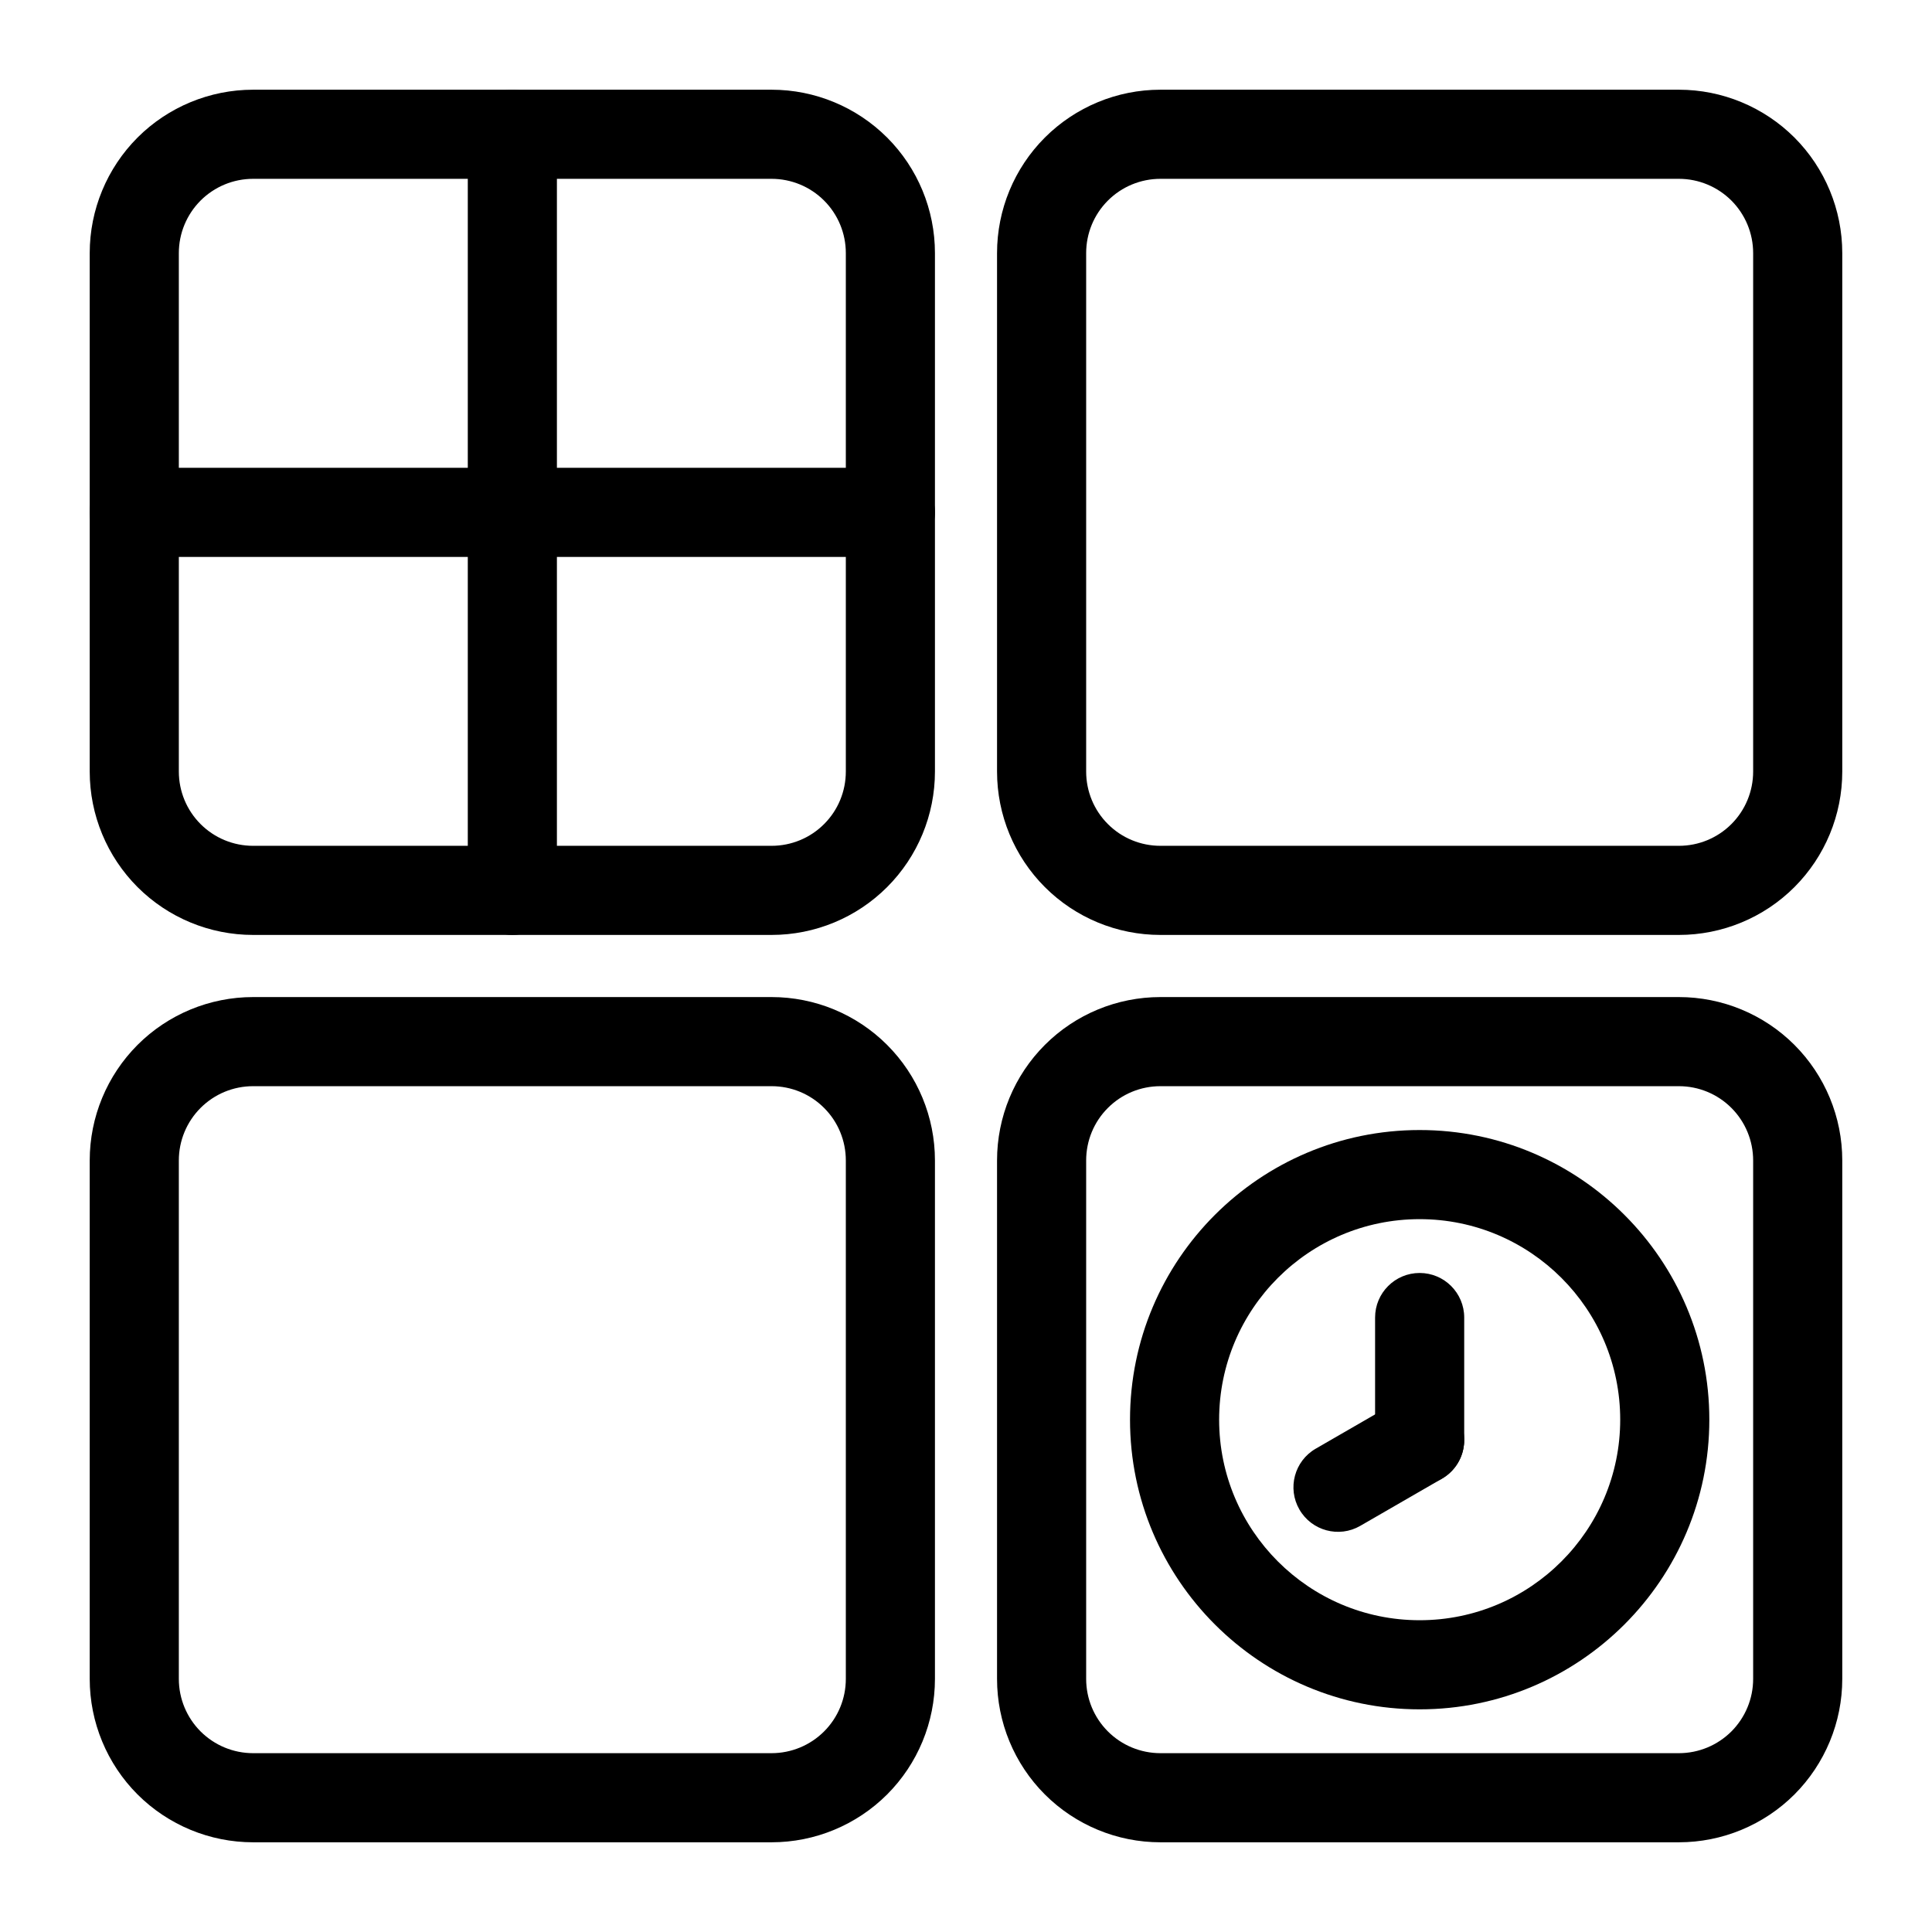 <?xml version="1.0" encoding="UTF-8"?>
<!-- Uploaded to: ICON Repo, www.iconrepo.com, Generator: ICON Repo Mixer Tools -->
<svg fill="#000000" width="800px" height="800px" version="1.1" viewBox="144 144 512 512" xmlns="http://www.w3.org/2000/svg">
 <g fill-rule="evenodd">
  <path d="m391.77 211.07c0-11.477-4.551-22.5-12.676-30.621-8.125-8.109-19.129-12.676-30.621-12.676h-137.4c-11.477 0-22.5 4.566-30.621 12.676-8.109 8.125-12.676 19.145-12.676 30.621v137.4c0 11.492 4.566 22.5 12.676 30.621 8.125 8.125 19.145 12.676 30.621 12.676h137.4c11.492 0 22.5-4.551 30.621-12.676 8.125-8.125 12.676-19.129 12.676-30.621zm-23.617 0v137.4c0 5.227-2.062 10.234-5.762 13.918-3.684 3.699-8.691 5.762-13.918 5.762h-137.4c-5.227 0-10.219-2.062-13.918-5.762-3.684-3.684-5.762-8.691-5.762-13.918v-137.4c0-5.227 2.078-10.219 5.762-13.918 3.699-3.684 8.691-5.762 13.918-5.762h137.4c5.227 0 10.234 2.078 13.918 5.762 3.699 3.699 5.762 8.691 5.762 13.918z"/>
  <path d="m391.77 588.93v-137.4c0-11.492-4.551-22.5-12.676-30.621-8.125-8.125-19.129-12.676-30.621-12.676h-137.4c-11.477 0-22.5 4.551-30.621 12.676-8.109 8.125-12.676 19.129-12.676 30.621v137.4c0 11.477 4.566 22.5 12.676 30.621 8.125 8.109 19.145 12.676 30.621 12.676h137.4c11.492 0 22.5-4.566 30.621-12.676 8.125-8.125 12.676-19.145 12.676-30.621zm-23.617 0c0 5.227-2.062 10.219-5.762 13.918-3.684 3.684-8.691 5.762-13.918 5.762h-137.4c-5.227 0-10.219-2.078-13.918-5.762-3.684-3.699-5.762-8.691-5.762-13.918v-137.4c0-5.227 2.078-10.234 5.762-13.918 3.699-3.699 8.691-5.762 13.918-5.762h137.4c5.227 0 10.234 2.062 13.918 5.762 3.699 3.684 5.762 8.691 5.762 13.918z"/>
  <path d="m632.22 451.53c0-11.492-4.566-22.5-12.676-30.621-8.125-8.125-19.145-12.676-30.621-12.676h-137.4c-11.492 0-22.5 4.551-30.621 12.676-8.125 8.125-12.676 19.129-12.676 30.621v137.4c0 11.477 4.551 22.5 12.676 30.621 8.125 8.109 19.129 12.676 30.621 12.676h137.4c11.477 0 22.5-4.566 30.621-12.676 8.109-8.125 12.676-19.145 12.676-30.621zm-23.617 0v137.4c0 5.227-2.078 10.219-5.762 13.918-3.699 3.684-8.691 5.762-13.918 5.762h-137.4c-5.227 0-10.234-2.078-13.918-5.762-3.699-3.699-5.762-8.691-5.762-13.918v-137.4c0-5.227 2.062-10.234 5.762-13.918 3.684-3.699 8.691-5.762 13.918-5.762h137.4c5.227 0 10.219 2.062 13.918 5.762 3.684 3.684 5.762 8.691 5.762 13.918z"/>
  <path d="m632.22 348.47v-137.4c0-11.477-4.566-22.5-12.676-30.621-8.125-8.109-19.145-12.676-30.621-12.676h-137.4c-11.492 0-22.5 4.566-30.621 12.676-8.125 8.125-12.676 19.145-12.676 30.621v137.4c0 11.492 4.551 22.5 12.676 30.621 8.125 8.125 19.129 12.676 30.621 12.676h137.4c11.477 0 22.5-4.551 30.621-12.676 8.109-8.125 12.676-19.129 12.676-30.621zm-23.617 0c0 5.227-2.078 10.234-5.762 13.918-3.699 3.699-8.691 5.762-13.918 5.762h-137.4c-5.227 0-10.234-2.062-13.918-5.762-3.699-3.684-5.762-8.691-5.762-13.918v-137.4c0-5.227 2.062-10.219 5.762-13.918 3.684-3.684 8.691-5.762 13.918-5.762h137.4c5.227 0 10.219 2.078 13.918 5.762 3.684 3.699 5.762 8.691 5.762 13.918z"/>
  <path d="m267.97 179.58v200.38c0 6.519 5.289 11.809 11.809 11.809 6.519 0 11.809-5.289 11.809-11.809v-200.38c0-6.519-5.289-11.809-11.809-11.809-6.519 0-11.809 5.289-11.809 11.809z"/>
  <path d="m179.58 291.59h200.38c6.519 0 11.809-5.289 11.809-11.809 0-6.519-5.289-11.809-11.809-11.809h-200.38c-6.519 0-11.809 5.289-11.809 11.809 0 6.519 5.289 11.809 11.809 11.809z"/>
  <path d="m520.22 443.47c-42.367 0-76.754 34.387-76.754 76.754 0 42.367 34.387 76.77 76.754 76.77s76.77-34.402 76.77-76.77c0-42.367-34.402-76.754-76.77-76.754zm0 23.617c29.332 0 53.152 23.805 53.152 53.137 0 29.332-23.82 53.152-53.152 53.152s-53.137-23.82-53.137-53.152c0-29.332 23.805-53.137 53.137-53.137z"/>
  <path d="m532.03 525.64v-32.48c0-6.519-5.289-11.809-11.809-11.809s-11.809 5.289-11.809 11.809v32.48c0 6.519 5.289 11.809 11.809 11.809s11.809-5.289 11.809-11.809z"/>
  <path d="m514.32 515.42-21.648 12.5c-5.637 3.258-7.574 10.484-4.312 16.121 3.258 5.652 10.484 7.59 16.121 4.328l21.648-12.5c5.652-3.258 7.59-10.484 4.328-16.137-3.258-5.637-10.484-7.574-16.137-4.312z"/>
 </g>
</svg>